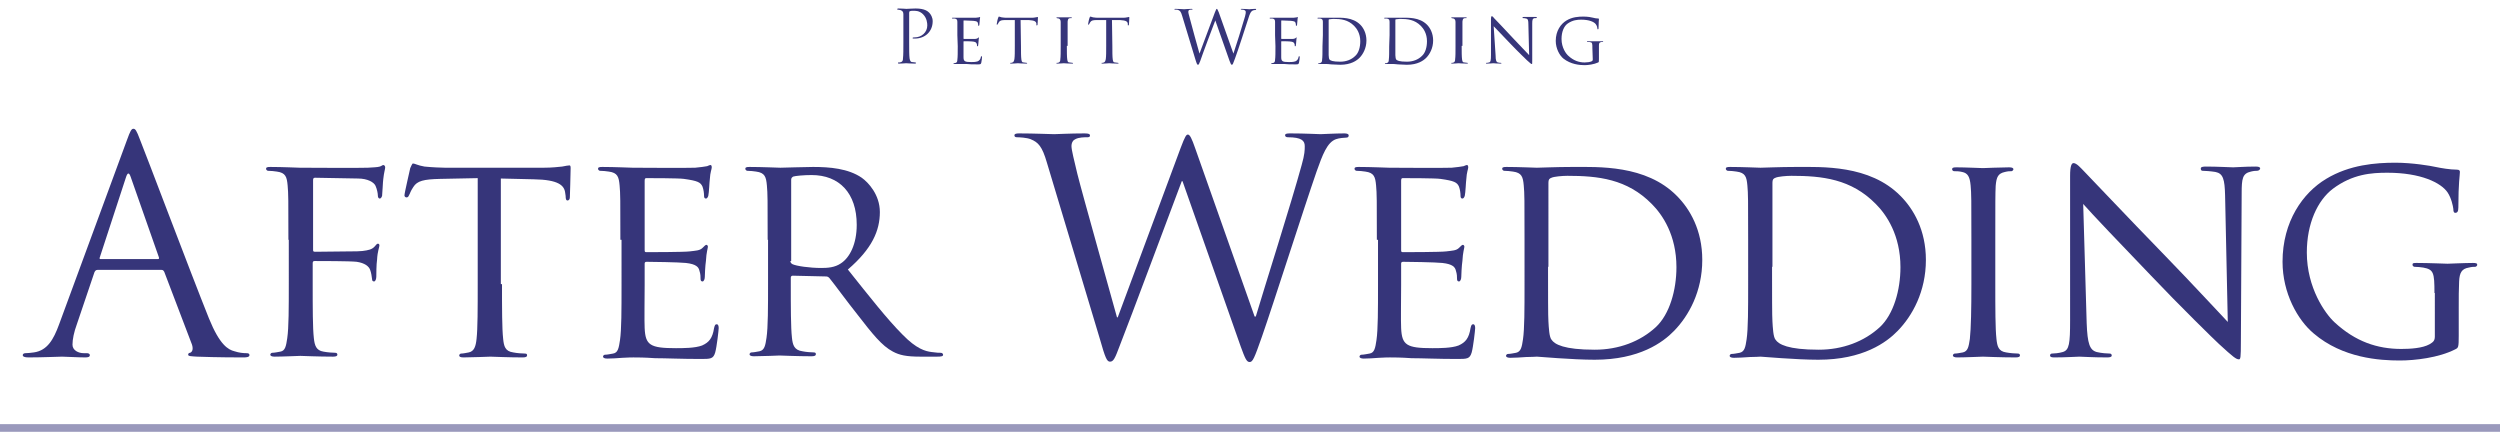 <?xml version="1.0" encoding="utf-8"?>
<!-- Generator: Adobe Illustrator 21.1.0, SVG Export Plug-In . SVG Version: 6.00 Build 0)  -->
<svg version="1.1" id="レイヤー_1" xmlns="http://www.w3.org/2000/svg" xmlns:xlink="http://www.w3.org/1999/xlink" x="0px"
	 y="0px" viewBox="0 0 648.4 112" style="enable-background:new 0 0 648.4 112;" xml:space="preserve">
<style type="text/css">
	.st0{opacity:0.5;fill:none;stroke:#36357A;stroke-width:2;stroke-miterlimit:10;enable-background:new    ;}
	.st1{fill:#36357A;}
</style>
<line class="st0" x1="0" y1="111" x2="648.4" y2="111"/>
<g>
	<g>
		<path class="st1" d="M234.3,7.8c0-2.9,0-3.5,0-4.1s-0.2-0.9-0.8-1.1c-0.2,0-0.5-0.1-0.6-0.1s-0.2,0-0.2-0.1s0.1-0.2,0.3-0.2
			c0.8,0,2,0.1,2.1,0.1c0.4,0,1.5-0.1,2.4-0.1c2.4,0,3.2,0.8,3.5,1.1c0.4,0.4,0.9,1.2,0.9,2.2c0,2.7-2,4.5-4.6,4.5
			c-0.1,0-0.3,0-0.4,0c-0.1,0-0.2,0-0.2-0.1c0-0.2,0.1-0.2,0.5-0.2c1.8,0,3.3-1.3,3.3-3.1c0-0.6-0.1-1.9-1.1-2.9s-2.1-0.9-2.6-0.9
			c-0.3,0-0.6,0-0.8,0.1c-0.1,0-0.2,0.2-0.2,0.4V11c0,1.8,0,3.3,0.1,4.1c0.1,0.5,0.2,1,0.7,1c0.3,0,0.7,0.1,0.8,0.1s0.2,0.1,0.2,0.1
			c0,0.1-0.1,0.2-0.3,0.2c-1,0-2.2-0.1-2.3-0.1s-1.2,0.1-1.8,0.1c-0.2,0-0.3,0-0.3-0.2c0-0.1,0-0.1,0.2-0.1s0.4,0,0.6-0.1
			c0.4-0.1,0.5-0.5,0.5-1c0.1-0.8,0.1-2.3,0.1-4.1C234.3,11,234.3,7.8,234.3,7.8z"/>
		<path class="st1" d="M248.3,9.1c0-2.5,0-2.9,0-3.4s-0.1-0.8-0.7-0.9c-0.1,0-0.4,0-0.6,0c-0.1,0-0.1-0.1-0.1-0.1
			c0-0.1,0.1-0.1,0.3-0.1c0.8,0,1.8,0,1.9,0c0.1,0,3.6,0,4,0c0.3,0,0.6-0.1,0.8-0.1c0.1,0,0.2-0.1,0.2-0.1c0.1,0,0.1,0.1,0.1,0.2
			s-0.1,0.3-0.1,0.8c0,0.2-0.1,0.9-0.1,1.1c0,0.1-0.1,0.2-0.2,0.2c-0.1,0-0.1-0.1-0.1-0.2s0-0.4-0.1-0.6c-0.1-0.3-0.3-0.4-1.2-0.5
			c-0.3,0-2.2-0.1-2.4-0.1c-0.1,0-0.1,0.1-0.1,0.2v4.4c0,0.1,0,0.2,0.1,0.2c0.2,0,2.4,0,2.8,0c0.4,0,0.6-0.1,0.8-0.2
			c0.1-0.1,0.2-0.2,0.2-0.2s0.1,0,0.1,0.1s-0.1,0.4-0.1,0.9c0,0.3-0.1,0.9-0.1,1s0,0.3-0.2,0.3c-0.1,0-0.1-0.1-0.1-0.2
			c0-0.2,0-0.3-0.1-0.5s-0.2-0.4-0.8-0.5c-0.5-0.1-2.2-0.1-2.5-0.1c-0.1,0-0.1,0.1-0.1,0.1v1.3c0,0.5,0,2.4,0,2.7
			c0,1.1,0.3,1.3,2,1.3c0.4,0,1.2,0,1.7-0.2c0.4-0.2,0.7-0.5,0.8-1.1c0-0.2,0.1-0.2,0.2-0.2s0.1,0.1,0.1,0.2c0,0.1-0.1,1.2-0.2,1.5
			c-0.1,0.4-0.3,0.4-0.9,0.4c-1.2,0-2.2,0-2.9-0.1c-0.7,0-1.1,0-1.4,0c0,0-0.4,0-0.7,0s-0.7,0-1,0c-0.2,0-0.3,0-0.3-0.1
			s0-0.1,0.1-0.1c0.2,0,0.4-0.1,0.5-0.1c0.3-0.1,0.4-0.4,0.4-0.8c0.1-0.7,0.1-1.9,0.1-3.5L248.3,9.1L248.3,9.1z"/>
		<path class="st1" d="M264.8,11.9c0,1.5,0,2.8,0.1,3.5c0.1,0.5,0.1,0.8,0.6,0.8c0.2,0,0.6,0.1,0.8,0.1c0.1,0,0.1,0.1,0.1,0.1
			c0,0.1-0.1,0.1-0.3,0.1c-0.9,0-2-0.1-2.1-0.1c-0.1,0-1.2,0.1-1.7,0.1c-0.2,0-0.3,0-0.3-0.1s0-0.1,0.1-0.1c0.2,0,0.3,0,0.5-0.1
			c0.3-0.1,0.4-0.4,0.5-0.9c0.1-0.7,0.1-1.9,0.1-3.5V5.2h-2.4c-1,0-1.4,0.1-1.7,0.5c-0.2,0.3-0.2,0.4-0.3,0.5c0,0.1-0.1,0.2-0.2,0.2
			c0,0-0.1,0-0.1-0.1c0-0.2,0.3-1.6,0.4-1.7c0-0.1,0.1-0.3,0.2-0.3c0.1,0,0.3,0.1,0.7,0.2c0.5,0.1,1.1,0.1,1.3,0.1h6.3
			c0.5,0,0.9,0,1.2-0.1c0.2,0,0.4-0.1,0.5-0.1c0.1,0,0.1,0.1,0.1,0.2c0,0.5-0.1,1.6-0.1,1.8c0,0.1-0.1,0.2-0.2,0.2s-0.1-0.1-0.1-0.3
			V6.1c-0.1-0.5-0.4-0.8-2-0.9h-2.1L264.8,11.9L264.8,11.9z"/>
		<path class="st1" d="M276.7,11.9c0,1.5,0,2.8,0.1,3.5c0.1,0.5,0.1,0.8,0.6,0.8c0.2,0,0.6,0.1,0.8,0.1c0.1,0,0.1,0.1,0.1,0.1
			c0,0.1-0.1,0.1-0.3,0.1c-0.9,0-2-0.1-2.1-0.1c-0.1,0-1.1,0.1-1.6,0.1c-0.2,0-0.3,0-0.3-0.1s0-0.1,0.1-0.1c0.2,0,0.4,0,0.5-0.1
			c0.3-0.1,0.4-0.4,0.4-0.8c0.1-0.7,0.1-1.9,0.1-3.5V9.1c0-2.5,0-2.9,0-3.4s-0.2-0.8-0.5-0.9c-0.2,0-0.4-0.1-0.5-0.1
			S274,4.6,274,4.6c0-0.1,0.1-0.1,0.3-0.1c0.5,0,1.6,0,1.7,0c0.1,0,1.1,0,1.7,0c0.2,0,0.3,0,0.3,0.1s-0.1,0.1-0.1,0.1
			c-0.1,0-0.2,0-0.4,0C277,4.8,277,5,276.9,5.6c0,0.5,0,1,0,3.4v2.9H276.7z"/>
		<path class="st1" d="M288.5,11.9c0,1.5,0,2.8,0.1,3.5c0.1,0.5,0.1,0.8,0.6,0.8c0.2,0,0.6,0.1,0.8,0.1c0.1,0,0.1,0.1,0.1,0.1
			c0,0.1-0.1,0.1-0.3,0.1c-0.9,0-2-0.1-2.1-0.1s-1.2,0.1-1.7,0.1c-0.2,0-0.3,0-0.3-0.1s0-0.1,0.1-0.1c0.2,0,0.3,0,0.5-0.1
			c0.3-0.1,0.4-0.4,0.5-0.9c0.1-0.7,0.1-1.9,0.1-3.5V5.2h-2.4c-1,0-1.4,0.1-1.7,0.5c-0.2,0.3-0.2,0.4-0.3,0.5c0,0.1-0.1,0.2-0.2,0.2
			c0,0-0.1,0-0.1-0.1c0-0.2,0.3-1.6,0.4-1.7c0-0.1,0.1-0.3,0.2-0.3s0.3,0.1,0.7,0.2c0.5,0.1,1.1,0.1,1.3,0.1h6.3
			c0.5,0,0.9,0,1.2-0.1c0.2,0,0.4-0.1,0.5-0.1s0.1,0.1,0.1,0.2c0,0.5-0.1,1.6-0.1,1.8c0,0.1-0.1,0.2-0.2,0.2c-0.1,0-0.1-0.1-0.1-0.3
			V6.1c-0.1-0.5-0.4-0.8-2-0.9h-2.1L288.5,11.9L288.5,11.9z"/>
		<path class="st1" d="M319.9,13.9L319.9,13.9c0.6-1.7,2.3-7.2,3-9.6c0.2-0.7,0.2-1,0.2-1.2c0-0.3-0.2-0.6-1.1-0.6
			c-0.1,0-0.2-0.1-0.2-0.1c0-0.1,0.1-0.1,0.3-0.1c1,0,1.8,0.1,1.9,0.1s0.9-0.1,1.5-0.1c0.2,0,0.3,0,0.3,0.1s-0.1,0.2-0.2,0.2
			s-0.4,0-0.6,0.1c-0.6,0.2-0.9,1-1.2,2c-0.8,2.4-2.7,8.4-3.5,10.5c-0.5,1.4-0.6,1.6-0.8,1.6s-0.3-0.2-0.6-1l-3.7-10.5l0,0
			c-0.7,1.8-3.3,8.7-3.9,10.5c-0.3,0.8-0.4,1-0.6,1c-0.2,0-0.3-0.2-0.7-1.5l-3.4-11.2c-0.3-1-0.5-1.3-1-1.5
			c-0.2-0.1-0.7-0.1-0.8-0.1s-0.2,0-0.2-0.1s0.1-0.1,0.3-0.1c1,0,2,0.1,2.2,0.1c0.2,0,1-0.1,1.9-0.1c0.3,0,0.3,0.1,0.3,0.1
			c0,0.1-0.1,0.1-0.2,0.1c-0.2,0-0.5,0-0.7,0.1c-0.1,0.1-0.2,0.2-0.2,0.5s0.2,0.9,0.4,1.7c0.3,1.2,2.2,8.1,2.5,9.1l0,0l4-10.7
			c0.3-0.8,0.4-0.9,0.5-0.9s0.2,0.2,0.5,0.9L319.9,13.9z"/>
		<path class="st1" d="M330.7,9.1c0-2.5,0-2.9,0-3.4s-0.1-0.8-0.7-0.9c-0.1,0-0.4,0-0.6,0c-0.1,0-0.1-0.1-0.1-0.1
			c0-0.1,0.1-0.1,0.3-0.1c0.8,0,1.8,0,1.9,0s3.6,0,4,0c0.3,0,0.6-0.1,0.8-0.1c0.1,0,0.2-0.1,0.2-0.1c0.1,0,0.1,0.1,0.1,0.2
			s-0.1,0.3-0.1,0.8c0,0.2-0.1,0.9-0.1,1.1c0,0.1-0.1,0.2-0.2,0.2s-0.1-0.1-0.1-0.2s0-0.4-0.1-0.6c-0.1-0.3-0.3-0.4-1.2-0.5
			c-0.3,0-2.2-0.1-2.4-0.1c-0.1,0-0.1,0.1-0.1,0.2v4.4c0,0.1,0,0.2,0.1,0.2c0.2,0,2.4,0,2.8,0s0.6-0.1,0.8-0.2
			c0.1-0.1,0.2-0.2,0.2-0.2s0.1,0,0.1,0.1s-0.1,0.4-0.1,0.9c0,0.3-0.1,0.9-0.1,1s0,0.3-0.2,0.3c-0.1,0-0.1-0.1-0.1-0.2
			c0-0.2,0-0.3-0.1-0.5s-0.2-0.4-0.8-0.5c-0.5-0.1-2.2-0.1-2.5-0.1c-0.1,0-0.1,0.1-0.1,0.1v1.3c0,0.5,0,2.4,0,2.7
			c0,1.1,0.3,1.3,2,1.3c0.4,0,1.2,0,1.7-0.2c0.4-0.2,0.7-0.5,0.8-1.1c0-0.2,0.1-0.2,0.2-0.2s0.1,0.1,0.1,0.2c0,0.1-0.1,1.2-0.2,1.5
			c-0.1,0.4-0.3,0.4-0.9,0.4c-1.2,0-2.2,0-2.9-0.1c-0.7,0-1.1,0-1.4,0c0,0-0.4,0-0.7,0s-0.7,0-1,0c-0.2,0-0.3,0-0.3-0.1
			s0-0.1,0.1-0.1c0.2,0,0.4-0.1,0.5-0.1c0.3-0.1,0.4-0.4,0.4-0.8c0.1-0.7,0.1-1.9,0.1-3.5L330.7,9.1L330.7,9.1z"/>
		<path class="st1" d="M343.1,9.1c0-2.5,0-2.9,0-3.4s-0.1-0.8-0.7-0.9c-0.1,0-0.4,0-0.6,0c-0.1,0-0.1-0.1-0.1-0.1
			c0-0.1,0.1-0.1,0.3-0.1c0.8,0,1.8,0,1.9,0c0.2,0,1.2,0,2.2,0c1.7,0,4.7-0.2,6.7,1.8c0.8,0.8,1.6,2.2,1.6,4.1c0,2-0.9,3.6-1.8,4.5
			c-0.7,0.7-2.2,1.8-5,1.8c-0.7,0-1.6-0.1-2.3-0.1c-0.7-0.1-1.3-0.1-1.4-0.1c0,0-0.3,0-0.7,0c-0.3,0-0.7,0-1,0c-0.2,0-0.3,0-0.3-0.1
			s0-0.1,0.1-0.1c0.2,0,0.4,0,0.5-0.1c0.3-0.1,0.4-0.4,0.4-0.8c0.1-0.7,0.1-1.9,0.1-3.5L343.1,9.1L343.1,9.1z M344.6,10.8
			c0,1.7,0,3.2,0,3.5c0,0.4,0.1,1,0.2,1.1c0.2,0.3,0.8,0.6,2.8,0.6c1.5,0,2.9-0.5,3.9-1.5c0.9-0.8,1.3-2.3,1.3-3.8
			c0-2-0.9-3.3-1.6-4c-1.6-1.6-3.4-1.8-5.4-1.8c-0.3,0-0.8,0.1-1,0.1s-0.2,0.1-0.2,0.3L344.6,10.8L344.6,10.8z"/>
		<path class="st1" d="M360.4,9.1c0-2.5,0-2.9,0-3.4s-0.1-0.8-0.7-0.9c-0.1,0-0.4,0-0.6,0c-0.1,0-0.1-0.1-0.1-0.1
			c0-0.1,0.1-0.1,0.3-0.1c0.8,0,1.8,0,1.9,0c0.2,0,1.2,0,2.2,0c1.7,0,4.7-0.2,6.7,1.8c0.8,0.8,1.6,2.2,1.6,4.1c0,2-0.9,3.6-1.8,4.5
			c-0.7,0.7-2.2,1.8-5,1.8c-0.7,0-1.6-0.1-2.3-0.1c-0.7-0.1-1.3-0.1-1.4-0.1c0,0-0.3,0-0.7,0c-0.3,0-0.7,0-1,0c-0.2,0-0.3,0-0.3-0.1
			s0-0.1,0.1-0.1c0.2,0,0.4,0,0.5-0.1c0.3-0.1,0.4-0.4,0.4-0.8c0.1-0.7,0.1-1.9,0.1-3.5L360.4,9.1L360.4,9.1z M361.9,10.8
			c0,1.7,0,3.2,0,3.5c0,0.4,0.1,1,0.2,1.1c0.2,0.3,0.8,0.6,2.8,0.6c1.5,0,2.9-0.5,3.9-1.5c0.9-0.8,1.3-2.3,1.3-3.8
			c0-2-0.9-3.3-1.6-4c-1.6-1.6-3.4-1.8-5.4-1.8c-0.3,0-0.8,0.1-1,0.1s-0.2,0.1-0.2,0.3L361.9,10.8L361.9,10.8z"/>
		<path class="st1" d="M379.1,11.9c0,1.5,0,2.8,0.1,3.5c0.1,0.5,0.1,0.8,0.6,0.8c0.2,0,0.6,0.1,0.8,0.1c0.1,0,0.1,0.1,0.1,0.1
			c0,0.1-0.1,0.1-0.3,0.1c-0.9,0-2-0.1-2.1-0.1s-1.1,0.1-1.6,0.1c-0.2,0-0.3,0-0.3-0.1s0-0.1,0.1-0.1c0.2,0,0.4,0,0.5-0.1
			c0.3-0.1,0.4-0.4,0.4-0.8c0.1-0.7,0.1-1.9,0.1-3.5V9.1c0-2.5,0-2.9,0-3.4s-0.2-0.8-0.5-0.9c-0.2,0-0.4-0.1-0.5-0.1
			s-0.1-0.1-0.1-0.1c0-0.1,0.1-0.1,0.3-0.1c0.5,0,1.6,0,1.7,0s1.1,0,1.7,0c0.2,0,0.3,0,0.3,0.1s-0.1,0.1-0.1,0.1c-0.1,0-0.2,0-0.4,0
			c-0.5,0.1-0.5,0.3-0.6,0.9c0,0.5,0,1,0,3.4v2.9H379.1z"/>
		<path class="st1" d="M387.9,14.4c0,1.3,0.2,1.7,0.6,1.8c0.3,0.1,0.7,0.1,0.8,0.1c0.1,0,0.1,0.1,0.1,0.1c0,0.1-0.1,0.1-0.3,0.1
			c-0.9,0-1.6-0.1-1.8-0.1s-0.8,0.1-1.6,0.1c-0.2,0-0.3,0-0.3-0.1s0.1-0.1,0.1-0.1c0.1,0,0.4,0,0.7-0.1c0.4-0.1,0.5-0.5,0.5-2V5
			c0-0.6,0.1-0.8,0.2-0.8c0.2,0,0.5,0.3,0.6,0.5c0.3,0.3,2.7,2.8,5.2,5.5c1.6,1.7,3.4,3.6,3.9,4.1l-0.2-8c0-1-0.1-1.4-0.6-1.5
			c-0.3-0.1-0.7-0.1-0.8-0.1c-0.1,0-0.1-0.1-0.1-0.2s0.1-0.1,0.3-0.1c0.8,0,1.5,0,1.7,0s0.7,0,1.4,0c0.2,0,0.3,0,0.3,0.1
			s-0.1,0.2-0.2,0.2s-0.2,0-0.4,0c-0.5,0.1-0.6,0.4-0.6,1.4v9.4c0,1.1,0,1.1-0.1,1.1c-0.2,0-0.3-0.1-1.3-1c-0.2-0.2-2.6-2.5-4.3-4.3
			c-1.9-2-3.8-4-4.3-4.5L387.9,14.4z"/>
		<path class="st1" d="M413,12.5c0-1.3,0-1.5-0.7-1.6c-0.1,0-0.4,0-0.6,0c-0.1,0-0.1-0.1-0.1-0.1c0-0.1,0.1-0.1,0.3-0.1
			c0.8,0,1.9,0,2,0s1.1,0,1.6,0c0.2,0,0.3,0,0.3,0.1s-0.1,0.1-0.1,0.1c-0.1,0-0.2,0-0.4,0c-0.5,0.1-0.6,0.3-0.6,0.9c0,0.5,0,1,0,1.7
			v1.8c0,0.7,0,0.8-0.2,0.9c-1.1,0.5-2.6,0.7-3.5,0.7c-1.3,0-3.6-0.2-5.5-1.7c-1-0.8-2-2.6-2-4.6c0-2.6,1.3-4.4,2.8-5.3s3.1-1,4.4-1
			c1.1,0,2.2,0.2,2.5,0.3c0.3,0.1,0.9,0.2,1.3,0.2c0.2,0,0.2,0.1,0.2,0.2c0,0.2-0.1,0.7-0.1,2.3c0,0.3-0.1,0.3-0.2,0.3
			s-0.1-0.1-0.1-0.2c0-0.2-0.1-0.7-0.4-1.1c-0.4-0.6-1.7-1.2-3.8-1.2c-1,0-2.2,0.1-3.5,1c-1,0.7-1.6,2.2-1.6,4
			c0,2.3,1.2,3.9,1.8,4.4c1.3,1.2,2.7,1.7,4.2,1.7c0.6,0,1.4-0.1,1.8-0.3c0.2-0.1,0.3-0.2,0.3-0.5L413,12.5L413,12.5z"/>
	</g>
</g>
<g>
	<path class="st1" d="M32.9,36.4c0.9-2.5,1.2-3,1.7-3s0.8,0.4,1.7,2.8c1.2,2.9,13.2,34.7,17.9,46.4c2.8,6.9,5,8.1,6.6,8.5
		c1.2,0.4,2.3,0.5,3.1,0.5c0.5,0,0.8,0.1,0.8,0.5c0,0.5-0.7,0.6-1.5,0.6c-1.2,0-6.8,0-12.1-0.2c-1.5-0.1-2.3-0.1-2.3-0.5
		c0-0.3,0.2-0.5,0.5-0.5c0.5-0.2,0.9-0.8,0.5-2.1l-7.2-18.9c-0.2-0.3-0.3-0.5-0.7-0.5H25.3c-0.4,0-0.6,0.2-0.8,0.6l-4.6,13.6
		c-0.7,1.9-1.1,3.8-1.1,5.2c0,1.5,1.6,2.2,2.9,2.2h0.8c0.5,0,0.8,0.2,0.8,0.5c0,0.5-0.5,0.6-1.2,0.6c-1.8,0-5.2-0.2-6-0.2
		s-5.1,0.2-8.7,0.2c-1,0-1.5-0.2-1.5-0.6c0-0.3,0.3-0.5,0.7-0.5c0.5,0,1.6-0.1,2.2-0.2c3.5-0.5,5.1-3.4,6.5-7.2L32.9,36.4z
		 M40.9,67.2c0.4,0,0.4-0.2,0.3-0.5l-7.3-20.8c-0.4-1.2-0.8-1.2-1.2,0l-6.8,20.8c-0.2,0.4,0,0.5,0.2,0.5H40.9z"/>
	<path class="st1" d="M74.8,62.2c0-10.2,0-12-0.2-14.1c-0.2-2.2-0.5-3.3-2.8-3.6c-0.5-0.1-1.7-0.2-2.3-0.2c-0.2,0-0.5-0.3-0.5-0.5
		c0-0.4,0.3-0.5,1.1-0.5c3.1,0,7.3,0.2,7.7,0.2c1.3,0,16,0.1,17.6,0c1.3-0.1,2.5-0.1,3.1-0.3c0.4-0.1,0.7-0.4,0.9-0.4
		c0.3,0,0.5,0.3,0.5,0.6c0,0.5-0.3,1.2-0.5,3.1c-0.1,0.6-0.2,3.5-0.3,4.3c-0.1,0.3-0.3,0.7-0.6,0.7c-0.3,0-0.5-0.3-0.5-0.8
		c0-0.5-0.2-1.6-0.6-2.5s-2-1.9-4.6-1.9l-11.1-0.2c-0.4,0-0.5,0.2-0.5,0.7v17.9c0,0.4,0,0.6,0.5,0.6l9.2-0.1c1.2,0,2.2,0,3.1-0.1
		c1.6-0.2,2.5-0.4,3.2-1.2c0.3-0.4,0.6-0.7,0.8-0.7c0.3,0,0.4,0.2,0.4,0.5c0,0.4-0.5,1.5-0.6,3.6c-0.2,1.3-0.2,3.9-0.2,4.4
		c0,0.6-0.2,1.3-0.6,1.3c-0.4,0-0.5-0.3-0.5-0.6c-0.1-0.7-0.2-1.6-0.5-2.4c-0.3-0.9-1.4-1.8-3.5-2.1c-1.7-0.2-9.7-0.2-10.9-0.2
		c-0.4,0-0.5,0.2-0.5,0.6v5.2c0,6.5,0,11.6,0.3,14.2c0.2,1.9,0.6,3.2,2.5,3.5c1,0.2,2.5,0.3,3.1,0.3c0.4,0,0.5,0.3,0.5,0.5
		c0,0.3-0.3,0.5-1.1,0.5c-3.8,0-8.2-0.2-8.5-0.2c-0.4,0-4.6,0.2-6.7,0.2c-0.7,0-1.1-0.2-1.1-0.5c0-0.2,0.2-0.5,0.5-0.5
		c0.6,0,1.5-0.2,2.1-0.3c1.3-0.2,1.5-1.5,1.8-3.5c0.4-2.7,0.4-7.9,0.4-14.2V62.2z"/>
	<path class="st1" d="M130.2,73.7c0,6.3,0,11.5,0.3,14.2c0.2,1.9,0.5,3.2,2.6,3.5c0.9,0.2,2.5,0.3,3.1,0.3c0.5,0,0.5,0.3,0.5,0.5
		c0,0.3-0.3,0.5-1.1,0.5c-3.7,0-8-0.2-8.4-0.2c-0.3,0-5,0.2-7,0.2c-0.8,0-1.1-0.2-1.1-0.5c0-0.2,0.2-0.5,0.5-0.5
		c0.6,0,1.4-0.2,2-0.3c1.4-0.3,1.8-1.6,2-3.5c0.3-2.7,0.3-7.9,0.3-14.2V46.2l-9.8,0.2c-4.2,0.1-5.9,0.5-6.9,2.1
		c-0.8,1.2-0.8,1.6-1.1,2.1c-0.2,0.5-0.4,0.6-0.7,0.6c-0.2,0-0.5-0.2-0.5-0.5c0-0.7,1.4-6.5,1.5-7.1c0.2-0.4,0.5-1.2,0.7-1.2
		c0.5,0,1.2,0.5,3,0.8c1.9,0.2,4.5,0.3,5.3,0.3h25.6c2.2,0,3.8-0.2,4.8-0.3c1-0.2,1.6-0.3,1.9-0.3s0.3,0.4,0.3,0.8
		c0,2-0.2,6.7-0.2,7.5c0,0.5-0.3,0.8-0.6,0.8s-0.5-0.2-0.5-1.2l-0.1-0.7c-0.2-2-1.7-3.5-8.2-3.6l-8.5-0.2V73.7z"/>
	<path class="st1" d="M160.9,62.2c0-10.2,0-12-0.2-14.1c-0.2-2.2-0.5-3.3-2.8-3.6c-0.5-0.1-1.7-0.2-2.3-0.2c-0.2,0-0.5-0.3-0.5-0.5
		c0-0.4,0.3-0.5,1.1-0.5c3.1,0,7.5,0.2,7.9,0.2c0.5,0,14.6,0.1,16.2,0c1.3-0.1,2.5-0.3,3.1-0.4c0.3-0.1,0.6-0.3,0.9-0.3
		c0.2,0,0.3,0.3,0.3,0.6c0,0.5-0.4,1.2-0.5,3.1c-0.1,0.6-0.2,3.5-0.4,4.3c-0.1,0.3-0.3,0.7-0.6,0.7c-0.4,0-0.5-0.3-0.5-0.8
		c0-0.5-0.1-1.5-0.4-2.3c-0.5-1.1-1.2-1.5-4.8-2c-1.2-0.2-9-0.2-9.8-0.2c-0.3,0-0.4,0.2-0.4,0.7v17.8c0,0.5,0,0.7,0.4,0.7
		c0.8,0,9.8,0,11.3-0.2c1.6-0.2,2.6-0.2,3.3-0.9c0.5-0.5,0.8-0.8,1-0.8c0.2,0,0.4,0.2,0.4,0.5s-0.4,1.5-0.5,3.6
		c-0.2,1.3-0.3,3.8-0.3,4.2c0,0.5-0.2,1.2-0.6,1.2c-0.3,0-0.5-0.2-0.5-0.6c0-0.6,0-1.3-0.3-2.2c-0.2-0.9-0.8-1.7-3.5-2
		c-1.8-0.2-9.1-0.3-10.2-0.3c-0.4,0-0.5,0.2-0.5,0.5v5.5c0,2.2-0.1,9.9,0,11.2c0.2,4.4,1.4,5.2,8.1,5.2c1.8,0,5,0,6.8-0.7
		c1.8-0.8,2.7-1.9,3.1-4.5c0.2-0.8,0.3-1,0.7-1s0.5,0.5,0.5,1s-0.5,4.9-0.9,6.3c-0.5,1.7-1.2,1.7-3.8,1.7c-5.1,0-9-0.2-11.8-0.2
		c-2.8-0.2-4.6-0.2-5.6-0.2c-0.2,0-1.5,0-2.9,0.1c-1.3,0.1-2.8,0.2-3.9,0.2c-0.7,0-1.1-0.2-1.1-0.5c0-0.2,0.2-0.5,0.5-0.5
		c0.6,0,1.5-0.2,2.1-0.3c1.3-0.2,1.5-1.5,1.8-3.5c0.4-2.7,0.4-7.9,0.4-14.2V62.2z"/>
	<path class="st1" d="M199.1,62.2c0-10.2,0-12-0.2-14.1c-0.2-2.2-0.5-3.3-2.8-3.6c-0.5-0.1-1.7-0.2-2.3-0.2c-0.2,0-0.5-0.3-0.5-0.5
		c0-0.4,0.3-0.5,1.1-0.5c3.1,0,7.6,0.2,8,0.2c0.7,0,6.4-0.2,8.5-0.2c4.3,0,9.1,0.4,12.6,2.8c1.7,1.2,4.7,4.4,4.7,8.9
		c0,4.8-2,9.5-8.3,14.9c5.5,6.9,10.2,12.9,14.2,16.9c3.6,3.7,5.9,4.3,7.5,4.5c1.3,0.2,2,0.2,2.4,0.2s0.6,0.3,0.6,0.5
		c0,0.4-0.4,0.5-1.6,0.5h-4.2c-3.8,0-5.5-0.4-7.2-1.3c-2.9-1.5-5.4-4.7-9.2-9.6c-2.8-3.5-5.9-7.8-7.3-9.5c-0.3-0.3-0.5-0.4-0.9-0.4
		l-8.6-0.2c-0.3,0-0.5,0.2-0.5,0.5v1.5c0,6.3,0,11.4,0.3,14.1c0.2,1.9,0.6,3.2,2.7,3.5c0.9,0.2,2.4,0.3,3,0.3c0.5,0,0.5,0.3,0.5,0.5
		c0,0.3-0.3,0.5-1.1,0.5c-3.7,0-8-0.2-8.3-0.2c-0.1,0-4.6,0.2-6.7,0.2c-0.7,0-1.1-0.2-1.1-0.5c0-0.2,0.2-0.5,0.5-0.5
		c0.6,0,1.5-0.2,2.1-0.3c1.3-0.3,1.5-1.5,1.8-3.5c0.4-2.7,0.4-7.9,0.4-14.2V62.2z M205,67.7c0,0.4,0.2,0.6,0.5,0.8
		c1,0.5,4.5,1,7.5,1c1.6,0,3.5-0.1,5.1-1.2c2.3-1.5,4.1-5,4.1-10c0-8.2-4.5-12.9-11.7-12.9c-2,0-4.2,0.2-4.8,0.4
		c-0.3,0.2-0.5,0.4-0.5,0.8V67.7z"/>
	<path class="st1" d="M325.4,82.1h0.3c2.1-7.1,9.2-29.4,11.9-39.3c0.8-2.8,0.8-3.9,0.8-4.9c0-1.4-0.8-2.3-4.4-2.3
		c-0.4,0-0.7-0.2-0.7-0.5c0-0.4,0.4-0.5,1.3-0.5c3.9,0,7.2,0.2,7.9,0.2c0.5,0,3.8-0.2,6.2-0.2c0.7,0,1.1,0.2,1.1,0.5
		c0,0.4-0.2,0.6-0.7,0.6c-0.3,0-1.8,0.1-2.6,0.4c-2.3,0.8-3.5,4.1-5,8.3c-3.4,9.8-11.2,34.3-14.2,42.9c-2,5.7-2.4,6.6-3.2,6.6
		c-0.8,0-1.2-1-2.3-4L306.7,47h-0.2c-2.8,7.4-13.3,35.6-16.1,42.7c-1.2,3.2-1.6,4.1-2.5,4.1c-0.8,0-1.2-0.8-2.7-6.1l-13.7-45.6
		c-1.2-4.1-2.2-5.2-4.2-6c-1-0.4-2.9-0.5-3.5-0.5c-0.4,0-0.7-0.1-0.7-0.5c0-0.4,0.5-0.5,1.2-0.5c4,0,8.2,0.2,9.1,0.2
		c0.7,0,4.1-0.2,7.9-0.2c1.1,0,1.4,0.2,1.4,0.5c0,0.5-0.4,0.5-0.8,0.5c-0.6,0-2.1,0-3,0.5c-0.5,0.2-1,0.8-1,1.8s0.7,3.7,1.5,7.1
		c1.2,4.9,9.2,33.2,10.3,37.3h0.2l16.3-43.9c1.2-3.2,1.5-3.5,1.9-3.5c0.5,0,1,1,1.9,3.6L325.4,82.1z"/>
	<path class="st1" d="M357.1,62.2c0-10.2,0-12-0.2-14.1c-0.2-2.2-0.5-3.3-2.8-3.6c-0.5-0.1-1.7-0.2-2.3-0.2c-0.2,0-0.5-0.3-0.5-0.5
		c0-0.4,0.3-0.5,1.1-0.5c3.1,0,7.5,0.2,7.9,0.2c0.5,0,14.6,0.1,16.2,0c1.3-0.1,2.5-0.3,3.1-0.4c0.3-0.1,0.6-0.3,0.9-0.3
		c0.2,0,0.3,0.3,0.3,0.6c0,0.5-0.4,1.2-0.5,3.1c-0.1,0.6-0.2,3.5-0.4,4.3c-0.1,0.3-0.3,0.7-0.6,0.7c-0.4,0-0.5-0.3-0.5-0.8
		c0-0.5-0.1-1.5-0.4-2.3c-0.5-1.1-1.2-1.5-4.8-2c-1.2-0.2-9-0.2-9.8-0.2c-0.3,0-0.4,0.2-0.4,0.7v17.8c0,0.5,0,0.7,0.4,0.7
		c0.8,0,9.8,0,11.3-0.2c1.6-0.2,2.6-0.2,3.3-0.9c0.5-0.5,0.8-0.8,1-0.8c0.2,0,0.4,0.2,0.4,0.5s-0.4,1.5-0.5,3.6
		c-0.2,1.3-0.3,3.8-0.3,4.2c0,0.5-0.2,1.2-0.6,1.2c-0.3,0-0.5-0.2-0.5-0.6c0-0.6,0-1.3-0.3-2.2c-0.2-0.9-0.8-1.7-3.5-2
		c-1.8-0.2-9.1-0.3-10.2-0.3c-0.4,0-0.5,0.2-0.5,0.5v5.5c0,2.2-0.1,9.9,0,11.2c0.2,4.4,1.4,5.2,8.1,5.2c1.8,0,5,0,6.8-0.7
		c1.8-0.8,2.7-1.9,3.1-4.5c0.2-0.8,0.3-1,0.7-1s0.5,0.5,0.5,1s-0.5,4.9-0.9,6.3c-0.5,1.7-1.2,1.7-3.8,1.7c-5.1,0-9-0.2-11.8-0.2
		c-2.8-0.2-4.6-0.2-5.6-0.2c-0.2,0-1.5,0-2.9,0.1c-1.3,0.1-2.8,0.2-3.9,0.2c-0.7,0-1.1-0.2-1.1-0.5c0-0.2,0.2-0.5,0.5-0.5
		c0.6,0,1.5-0.2,2.1-0.3c1.3-0.2,1.5-1.5,1.8-3.5c0.4-2.7,0.4-7.9,0.4-14.2V62.2z"/>
	<path class="st1" d="M395.4,62.2c0-10.2,0-12-0.2-14.1c-0.2-2.2-0.5-3.3-2.8-3.6c-0.5-0.1-1.7-0.2-2.3-0.2c-0.2,0-0.5-0.3-0.5-0.5
		c0-0.4,0.3-0.5,1.1-0.5c3.1,0,7.5,0.2,7.9,0.2c0.8,0,5.1-0.2,9.1-0.2c6.8,0,19.2-0.6,27.2,7.5c3.4,3.4,6.6,8.9,6.6,16.6
		c0,8.2-3.5,14.5-7.3,18.4c-2.9,3-9,7.5-20.6,7.5c-2.9,0-6.5-0.2-9.5-0.4c-2.9-0.2-5.2-0.4-5.5-0.4c-0.2,0-1.4,0.1-2.8,0.1
		c-1.4,0.1-3,0.2-4.1,0.2c-0.7,0-1.1-0.2-1.1-0.5c0-0.2,0.2-0.5,0.5-0.5c0.6,0,1.5-0.2,2.1-0.3c1.3-0.3,1.5-1.5,1.8-3.5
		c0.4-2.7,0.4-7.9,0.4-14.2V62.2z M401.5,69.2c0,6.9,0,13,0.1,14.2c0.1,1.6,0.2,4,0.8,4.7c0.8,1.2,3.2,2.6,11.2,2.6
		c6.2,0,11.8-2.1,15.9-5.9c3.5-3.3,5.3-9.5,5.3-15.5c0-8.3-3.6-13.6-6.4-16.4c-6.4-6.5-13.9-7.3-21.9-7.3c-1.3,0-3.5,0.2-4.1,0.5
		c-0.6,0.2-0.8,0.5-0.8,1.3V69.2z"/>
	<path class="st1" d="M453.4,62.2c0-10.2,0-12-0.2-14.1c-0.2-2.2-0.5-3.3-2.8-3.6c-0.5-0.1-1.7-0.2-2.3-0.2c-0.2,0-0.5-0.3-0.5-0.5
		c0-0.4,0.3-0.5,1.1-0.5c3.1,0,7.5,0.2,7.9,0.2c0.8,0,5.1-0.2,9.1-0.2c6.8,0,19.2-0.6,27.2,7.5c3.4,3.4,6.6,8.9,6.6,16.6
		c0,8.2-3.5,14.5-7.3,18.4c-2.9,3-9,7.5-20.6,7.5c-2.9,0-6.5-0.2-9.5-0.4c-2.9-0.2-5.2-0.4-5.5-0.4c-0.2,0-1.4,0.1-2.8,0.1
		c-1.4,0.1-3,0.2-4.1,0.2c-0.7,0-1.1-0.2-1.1-0.5c0-0.2,0.2-0.5,0.5-0.5c0.6,0,1.5-0.2,2.1-0.3c1.3-0.3,1.5-1.5,1.8-3.5
		c0.4-2.7,0.4-7.9,0.4-14.2V62.2z M459.6,69.2c0,6.9,0,13,0.1,14.2c0.1,1.6,0.2,4,0.8,4.7c0.8,1.2,3.2,2.6,11.2,2.6
		c6.2,0,11.8-2.1,15.9-5.9c3.5-3.3,5.3-9.5,5.3-15.5c0-8.3-3.6-13.6-6.4-16.4c-6.4-6.5-13.9-7.3-21.9-7.3c-1.3,0-3.5,0.2-4.1,0.5
		c-0.6,0.2-0.8,0.5-0.8,1.3V69.2z"/>
	<path class="st1" d="M517.5,73.7c0,6.3,0,11.5,0.3,14.2c0.2,1.9,0.5,3.2,2.5,3.5c1,0.2,2.5,0.3,3.1,0.3c0.4,0,0.5,0.3,0.5,0.5
		c0,0.3-0.3,0.5-1.1,0.5c-3.8,0-8.2-0.2-8.5-0.2c-0.4,0-4.6,0.2-6.7,0.2c-0.7,0-1.1-0.2-1.1-0.5c0-0.2,0.2-0.5,0.5-0.5
		c0.6,0,1.5-0.2,2.1-0.3c1.3-0.3,1.5-1.5,1.8-3.5c0.3-2.7,0.4-7.9,0.4-14.2V62.2c0-10.2,0-12-0.2-14.1c-0.2-2.2-0.7-3.2-2.2-3.5
		c-0.8-0.2-1.6-0.2-2.1-0.2c-0.3,0-0.5-0.3-0.5-0.5c0-0.4,0.3-0.5,1.1-0.5c2.2,0,6.5,0.2,6.9,0.2c0.3,0,4.7-0.2,6.8-0.2
		c0.8,0,1.1,0.2,1.1,0.5c0,0.2-0.3,0.5-0.5,0.5c-0.5,0-0.9,0-1.7,0.2c-1.8,0.4-2.2,1.3-2.4,3.6c-0.1,2.1-0.1,3.9-0.1,14.1V73.7z"/>
	<path class="st1" d="M541.2,83.8c0.2,5.4,0.8,7,2.6,7.5c1.2,0.3,2.8,0.4,3.4,0.4c0.3,0,0.5,0.2,0.5,0.5c0,0.4-0.5,0.5-1.2,0.5
		c-3.8,0-6.5-0.2-7.2-0.2c-0.6,0-3.5,0.2-6.5,0.2c-0.7,0-1.1-0.1-1.1-0.5c0-0.3,0.2-0.5,0.5-0.5c0.5,0,1.8-0.1,2.8-0.4
		c1.7-0.5,1.9-2.2,1.9-8.2V45.6c0-2.6,0.4-3.3,0.9-3.3c0.8,0,1.9,1.3,2.6,2c1.1,1.1,10.9,11.5,21.4,22.3c6.7,6.9,13.9,14.7,16,16.9
		l-0.7-32.8c-0.1-4.2-0.5-5.7-2.5-6.1c-1.2-0.2-2.8-0.3-3.3-0.3c-0.5,0-0.5-0.4-0.5-0.6c0-0.4,0.5-0.5,1.3-0.5
		c3.1,0,6.3,0.2,7.1,0.2s3-0.2,5.8-0.2c0.7,0,1.2,0.1,1.2,0.5c0,0.2-0.3,0.6-0.8,0.6c-0.3,0-0.8,0-1.6,0.2c-2.2,0.5-2.4,1.8-2.4,5.7
		l-0.2,38.3c0,4.3-0.1,4.7-0.5,4.7c-0.7,0-1.4-0.5-5.2-4c-0.7-0.6-10.5-10.2-17.6-17.7c-7.9-8.2-15.5-16.2-17.6-18.6L541.2,83.8z"/>
	<path class="st1" d="M631.4,76c0-5.3-0.2-6.1-2.9-6.6c-0.5-0.1-1.7-0.2-2.3-0.2c-0.2,0-0.5-0.3-0.5-0.5c0-0.5,0.3-0.5,1.1-0.5
		c3.1,0,7.6,0.2,8,0.2c0.3,0,4.5-0.2,6.6-0.2c0.8,0,1.1,0.1,1.1,0.5c0,0.2-0.3,0.5-0.5,0.5c-0.5,0-0.9,0-1.7,0.2
		c-1.8,0.3-2.4,1.3-2.5,3.6c-0.1,2.1-0.1,4-0.1,6.8v7.3c0,3-0.1,3.1-0.9,3.5c-4.3,2.2-10.5,2.9-14.4,2.9c-5.2,0-14.8-0.6-22.3-7
		c-4.2-3.5-8.1-10.5-8.1-18.6c0-10.5,5.3-17.9,11.3-21.5c6.1-3.7,12.9-4.2,18-4.2c4.3,0,9.1,0.8,10.4,1.1c1.4,0.3,3.8,0.7,5.5,0.7
		c0.7,0,0.8,0.3,0.8,0.6c0,0.9-0.4,2.7-0.4,9.2c0,1.1-0.3,1.4-0.8,1.4c-0.4,0-0.5-0.4-0.5-1c-0.1-0.8-0.5-2.8-1.5-4.3
		c-1.7-2.5-6.9-5.1-15.6-5.1c-4.1,0-9,0.3-14.2,4.2c-3.9,3-6.7,8.9-6.7,16.5c0,9.2,4.8,15.9,7.2,18.1c5.4,5,11.1,6.9,17.3,6.9
		c2.4,0,5.5-0.2,7.3-1.2c0.8-0.5,1.4-0.8,1.4-2V76z"/>
</g>
</svg>
